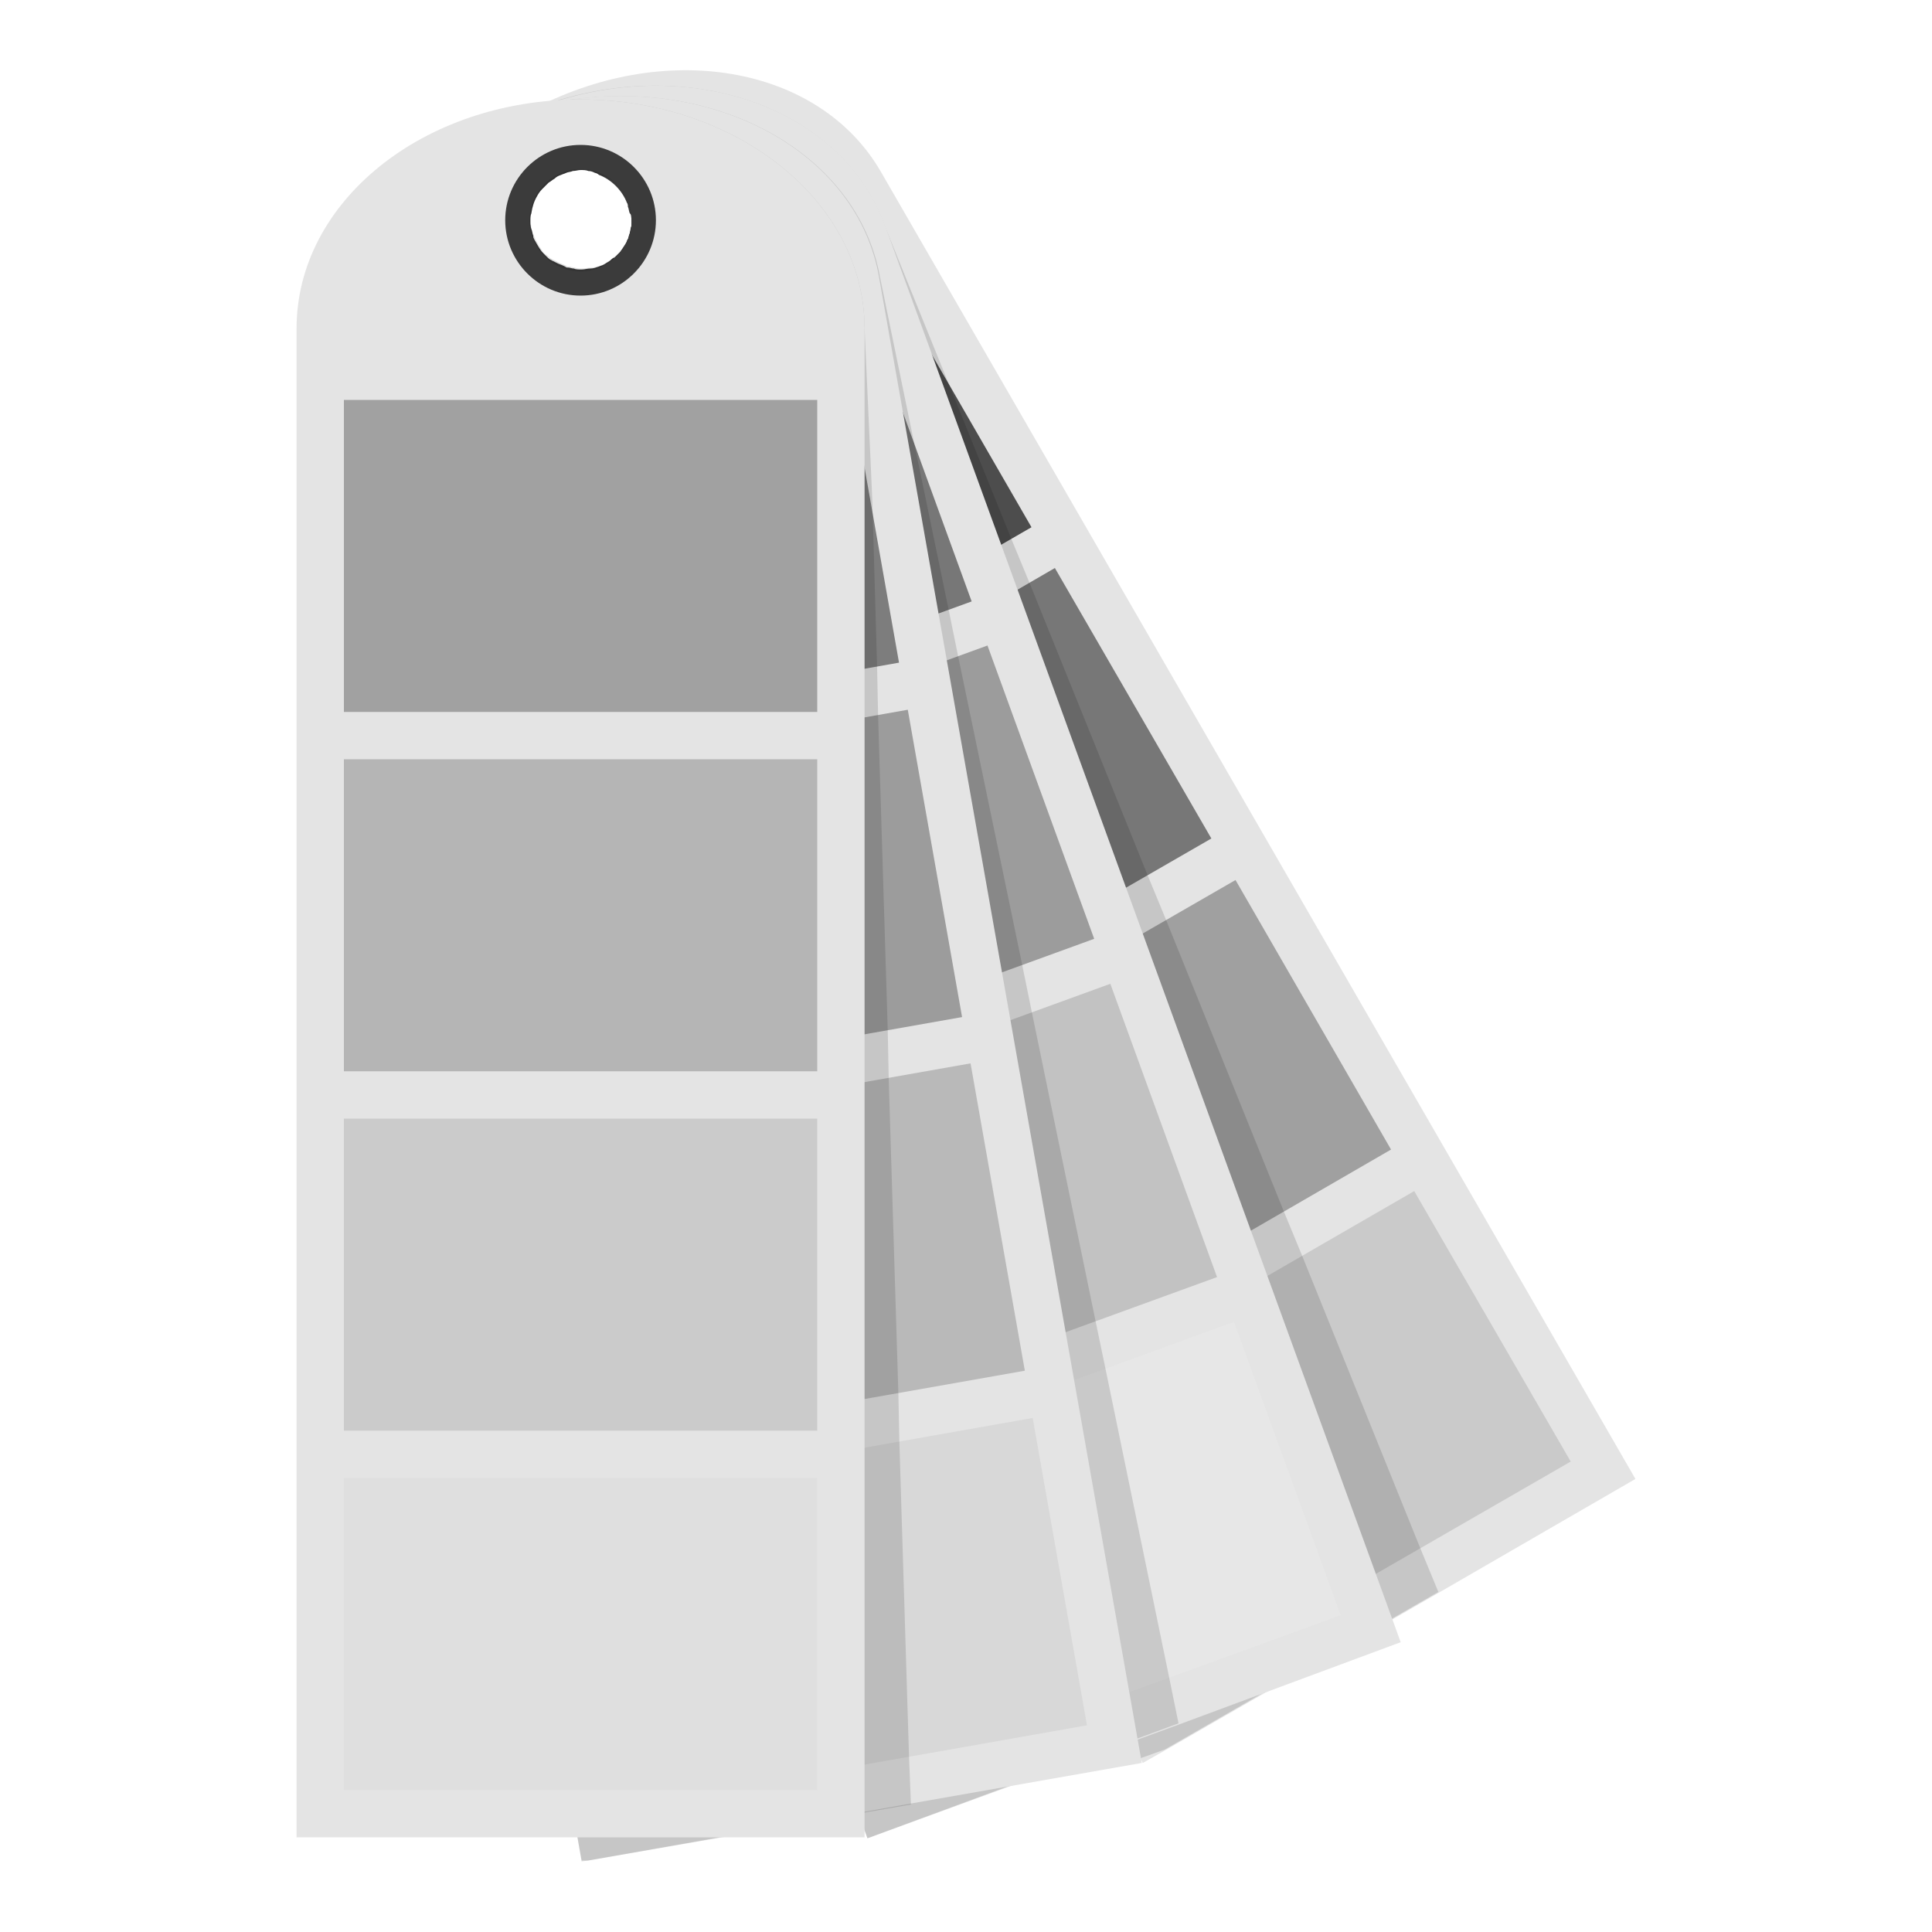<?xml version="1.0" encoding="utf-8"?>
<!-- Generator: Adobe Illustrator 25.2.0, SVG Export Plug-In . SVG Version: 6.00 Build 0)  -->
<svg version="1.1" id="Livello_1" xmlns="http://www.w3.org/2000/svg" xmlns:xlink="http://www.w3.org/1999/xlink" x="0px" y="0px"
	 viewBox="0 0 200 200" style="enable-background:new 0 0 200 200;" xml:space="preserve">
<style type="text/css">
	.st0{fill:#E4E4E4;}
	.st1{fill:#3B3B3B;}
	.st2{fill:#4D4D4D;}
	.st3{fill:#777777;}
	.st4{fill:#A0A0A0;}
	.st5{fill:#CACACA;}
	.st6{opacity:0.13;}
	.st7{fill:#9C9C9C;}
	.st8{fill:#C2C2C2;}
	.st9{fill:#E7E7E7;}
	.st10{fill:#7D7D7D;}
	.st11{fill:#B9B9B9;}
	.st12{fill:#D8D8D8;}
	.st13{fill:#A1A1A1;}
	.st14{fill:#B5B5B5;}
	.st15{fill:#CBCBCB;}
	.st16{fill:#DFDFDF;}
</style>
<g>
	<g>
		<g>
			<path class="st0" d="M169.3,153.1L91.2,17.8C84.8,6.7,68.7,4,54.8,11.5c-0.3,0.2-0.6,0.3-0.9,0.5c-14.1,8.1-20.2,23.9-13.6,35.3
				l77.8,134.8l0.2,0.4l2.3-1.3l28.3-16.3L169.3,153.1z M63.4,28.5c-3.1,1.8-7.1,0.7-8.9-2.4c-1.8-3.1-0.7-7.1,2.4-8.9
				c3.1-1.8,7.1-0.7,8.9,2.4C67.6,22.6,66.5,26.6,63.4,28.5z"/>
			<path class="st1" d="M66.8,18.9c-1.4-2.4-4-3.9-6.7-3.9c-1.3,0-2.7,0.3-3.9,1c-1.8,1-3.1,2.7-3.6,4.7c-0.5,2-0.2,4.1,0.8,5.9
				c1.4,2.4,3.9,3.9,6.7,3.9c1.4,0,2.7-0.3,3.9-1c1.8-1,3.1-2.7,3.6-4.7C68.1,22.8,67.9,20.7,66.8,18.9z M65.4,23.5
				c0,0.1,0,0.3-0.1,0.4c0,0.1,0,0.2,0,0.3c0,0.1,0,0.1-0.1,0.2c-0.1,0.4-0.3,0.9-0.6,1.3c0,0.1-0.1,0.2-0.2,0.3l-0.3,0.4
				c-0.1,0.1-0.2,0.2-0.3,0.3c-0.1,0.1-0.3,0.3-0.5,0.4c-0.3,0.2-0.5,0.4-0.9,0.6c-0.2,0.1-0.4,0.2-0.6,0.3
				c-0.2,0.1-0.5,0.1-0.7,0.2c-0.1,0-0.2,0-0.3,0.1c-0.2,0-0.5,0.1-0.8,0.1c-0.3,0-0.6,0-0.8-0.1c-0.2,0-0.4-0.1-0.7-0.1
				c-0.1,0-0.3-0.1-0.4-0.1c-0.2-0.1-0.4-0.1-0.5-0.2c-0.2-0.1-0.4-0.2-0.6-0.3c-0.2-0.1-0.4-0.3-0.6-0.5c-0.2-0.2-0.4-0.4-0.5-0.6
				c-0.1-0.2-0.3-0.4-0.4-0.6c0,0,0,0,0-0.1c-0.2-0.2-0.3-0.5-0.4-0.8C55,24.4,55,24.1,55,23.9c0-0.1-0.1-0.2-0.1-0.4c0,0,0,0,0-0.1
				c-0.1-0.7,0-1.3,0.1-2c0.1-0.3,0.2-0.6,0.3-0.9v0c0.1-0.3,0.3-0.6,0.5-0.9c0.1-0.2,0.2-0.3,0.4-0.5c0-0.1,0.1-0.1,0.1-0.2
				c0-0.1,0.1-0.1,0.2-0.2c0.4-0.4,1-0.7,1.5-0.9c0,0,0.1-0.1,0.2-0.1c0.1,0,0.2-0.1,0.2-0.1c0.1,0,0.2-0.1,0.3-0.1
				c0.2,0,0.4-0.1,0.6-0.1c0.6-0.1,1.3,0,1.9,0.1c0.2,0,0.5,0.1,0.7,0.2c0.2,0.1,0.4,0.2,0.6,0.3c0.2,0.1,0.4,0.2,0.6,0.4
				c0.2,0.1,0.4,0.3,0.5,0.4c0.3,0.3,0.6,0.7,0.9,1.1c0,0.1,0.1,0.1,0.1,0.2c0.1,0.2,0.2,0.4,0.3,0.6c0.1,0.2,0.1,0.5,0.2,0.7
				c0,0.1,0,0.2,0.1,0.3C65.4,22.5,65.4,23,65.4,23.5z"/>
		</g>
		<g>
			<rect x="53" y="36.7" transform="matrix(0.866 -0.5 0.5 0.866 -16.053 45.825)" class="st2" width="49" height="32.3"/>
			<polygon class="st3" points="66.8,83.4 109.2,58.8 125.4,86.8 82.9,111.3 			"/>
			<polygon class="st4" points="85.4,115.6 127.9,91.1 144,119 101.5,143.6 			"/>
			<polygon class="st5" points="104,147.8 146.4,123.3 162.6,151.3 120.1,175.8 			"/>
		</g>
	</g>
	<path class="st6" d="M148.9,164.8l-1.9-4.6v0L134.8,130l-1.9-4.6l-12.2-30.2l-1.9-4.6l-12.2-30.2l-1.9-4.6v0l-6.3-15.6v0l-6.8-16.8
		C87.1,11,71.1,5.5,55.9,11c-0.4,0.1-0.7,0.3-1.1,0.4c-0.3,0.2-0.6,0.3-0.9,0.5c-14.1,8.1-20.2,23.9-13.6,35.3l77.8,134.8l2.5-0.9
		L148.9,164.8z M64.8,20.4c0.1,0.2,0.2,0.4,0.3,0.6c0.1,0.2,0.1,0.5,0.2,0.7c0,0.1,0,0.2,0.1,0.3c0.1,0.5,0.1,1,0,1.4
		c0,0.1,0,0.3-0.1,0.4c0,0.2-0.1,0.3-0.1,0.5c-0.1,0.4-0.3,0.9-0.6,1.3c0,0.1-0.1,0.2-0.2,0.3l-0.3,0.4c-0.1,0.1-0.2,0.2-0.3,0.3
		c-0.1,0.1-0.3,0.3-0.5,0.4c-0.3,0.2-0.5,0.4-0.9,0.6c-0.2,0.1-0.4,0.2-0.6,0.3c-0.2,0.1-0.5,0.1-0.7,0.2c-0.1,0-0.2,0-0.3,0.1
		c-0.2,0-0.5,0.1-0.8,0.1c-0.3,0-0.6,0-0.8-0.1c-0.2,0-0.4-0.1-0.7-0.1c-0.1,0-0.3-0.1-0.4-0.1c-0.2-0.1-0.4-0.1-0.5-0.2
		c-0.2-0.1-0.4-0.2-0.6-0.3c-0.2-0.1-0.4-0.3-0.6-0.5c-0.2-0.2-0.4-0.4-0.5-0.6c-0.1-0.2-0.3-0.4-0.4-0.7c-0.1-0.2-0.2-0.5-0.4-0.8
		C55,24.4,55,24.1,55,23.9c0-0.1-0.1-0.2-0.1-0.4c0,0,0,0,0-0.1c-0.1-0.7,0-1.3,0.1-2c0.1-0.3,0.2-0.6,0.3-0.9v0
		c0.1-0.3,0.3-0.6,0.5-0.9c0.1-0.2,0.2-0.3,0.4-0.5c0-0.1,0.1-0.1,0.1-0.2c0-0.1,0.1-0.1,0.2-0.2c0.4-0.4,1-0.7,1.5-0.9
		c0,0,0.1-0.1,0.2-0.1c0.1,0,0.2-0.1,0.2-0.1c0.1,0,0.2-0.1,0.3-0.1c0.2,0,0.4-0.1,0.6-0.1c0.7-0.1,1.3,0,1.9,0.1
		c0.2,0,0.5,0.1,0.7,0.2c0.2,0.1,0.4,0.2,0.6,0.3c0.2,0.1,0.4,0.2,0.6,0.4c0.2,0.1,0.4,0.3,0.5,0.4c0.3,0.3,0.6,0.7,0.9,1.1
		C64.8,20.2,64.8,20.3,64.8,20.4z"/>
	<g>
		<g>
			<path class="st0" d="M145,170L91.6,23.3c-4.4-12-19.8-17.6-34.7-12.6c-0.3,0.1-0.7,0.2-1,0.4c-15.3,5.6-24,20.1-19.5,32.4
				l53.4,146.8l32.3-11.8L145,170z M57.9,16.7c3.4-1.3,7.1,0.5,8.4,3.9c1.2,3.4-0.5,7.1-3.9,8.4C59,30.2,55.2,28.4,54,25
				C52.7,21.6,54.5,17.9,57.9,16.7z"/>
			<path class="st1" d="M67.4,20.1c-1.1-3.1-4-5.1-7.3-5.1c-0.9,0-1.8,0.1-2.6,0.5c-2,0.7-3.5,2.1-4.4,4c-0.9,1.9-1,4-0.2,5.9
				c1.1,3.1,4,5.1,7.3,5.1c0.9,0,1.8-0.1,2.6-0.5C66.8,28.6,68.9,24.2,67.4,20.1z M65.4,22.8c0,0.3,0,0.6-0.1,0.9
				c0,0.2-0.1,0.5-0.2,0.7c0,0.2-0.1,0.4-0.2,0.5c0,0.2-0.2,0.4-0.3,0.6c-0.1,0.2-0.3,0.4-0.4,0.6c-0.2,0.2-0.4,0.4-0.6,0.6
				c0,0,0,0-0.1,0c-0.2,0.1-0.3,0.3-0.5,0.4c-0.2,0.1-0.3,0.2-0.5,0.3c-0.2,0.1-0.3,0.1-0.5,0.2c-0.3,0.1-0.6,0.2-0.9,0.2
				c-0.3,0-0.6,0.1-0.9,0.1c-0.3,0-0.6,0-0.8-0.1c-0.2,0-0.4-0.1-0.6-0.1c-0.1,0-0.2,0-0.3-0.1c-0.2-0.1-0.4-0.2-0.7-0.3
				c-0.2-0.1-0.4-0.2-0.6-0.3c-0.1,0-0.1-0.1-0.2-0.1c-0.2-0.1-0.4-0.3-0.5-0.4c-0.2-0.2-0.3-0.3-0.5-0.5c-0.5-0.7-0.9-1.5-1.1-2.3
				v-0.1c-0.1-0.6-0.1-1.2,0-1.8c0-0.2,0.1-0.5,0.2-0.8c0,0,0-0.1,0-0.1c0-0.1,0.1-0.3,0.2-0.4c0-0.1,0.1-0.1,0.1-0.2
				c0.1-0.2,0.1-0.3,0.3-0.5c0.1-0.1,0.1-0.2,0.3-0.4c0-0.1,0.1-0.2,0.2-0.2c0.1-0.2,0.3-0.4,0.5-0.5c0.2-0.2,0.5-0.4,0.7-0.5
				c0.3-0.2,0.6-0.3,0.9-0.4c0.4-0.1,0.8-0.2,1.2-0.3c0,0,0.1,0,0.1,0c0.4,0,0.8,0,1.2,0c0,0,0,0,0,0c0.8,0.1,1.6,0.4,2.3,0.9
				c0.4,0.3,0.8,0.7,1.2,1.1c0.5,0.7,0.9,1.4,1.1,2.3C65.4,22.2,65.4,22.5,65.4,22.8z"/>
		</g>
		<g>
			
				<rect x="47.5" y="39.3" transform="matrix(0.94 -0.342 0.342 0.94 -14.612 27.958)" class="st3" width="49" height="32.3"/>
			
				<rect x="60.2" y="74.2" transform="matrix(0.94 -0.342 0.342 0.94 -25.801 34.422)" class="st7" width="49" height="32.3"/>
			
				<rect x="72.9" y="109.2" transform="matrix(0.94 -0.342 0.342 0.94 -36.991 40.884)" class="st8" width="49" height="32.3"/>
			
				<rect x="85.7" y="144.2" transform="matrix(0.94 -0.342 0.342 0.94 -48.193 47.362)" class="st9" width="49" height="32.3"/>
		</g>
	</g>
	<path class="st6" d="M122,178.4l-1-4.9l-6.6-32l-1-4.8l-6.6-32l-1-4.9L99.2,68l-1-4.9l-3.6-17.4l-3.5-17C88.8,15.8,74,7.7,58,10.5
		c-0.4,0.1-0.7,0.1-1.1,0.2c-0.3,0.1-0.7,0.2-1,0.4c-15.3,5.6-24,20.1-19.5,32.4l53.4,146.8L122,178.4z M64.3,19.5
		c0.5,0.7,0.9,1.4,1.1,2.3c0.1,0.3,0.1,0.6,0.1,0.9c0,0.3,0,0.6-0.1,0.9c0,0.2-0.1,0.5-0.2,0.7c0,0.2-0.1,0.4-0.2,0.5
		c0,0.2-0.2,0.4-0.3,0.6c-0.1,0.2-0.3,0.4-0.4,0.6c-0.2,0.2-0.4,0.4-0.6,0.6c0,0,0,0-0.1,0c-0.2,0.1-0.3,0.3-0.5,0.4
		c-0.2,0.1-0.3,0.2-0.5,0.3c-0.2,0.1-0.3,0.2-0.5,0.2c-0.3,0.1-0.6,0.2-0.9,0.2c-0.3,0-0.6,0.1-0.9,0.1c-0.3,0-0.6,0-0.8-0.1
		c-0.2,0-0.4-0.1-0.6-0.1c-0.1,0-0.2,0-0.3-0.1c-0.2-0.1-0.5-0.2-0.7-0.3c-0.2-0.1-0.4-0.2-0.6-0.3c-0.1,0-0.1-0.1-0.2-0.1
		c-0.2-0.1-0.4-0.3-0.5-0.4c-0.2-0.1-0.4-0.3-0.5-0.5c-0.5-0.7-0.9-1.5-1.1-2.3v-0.1c-0.1-0.6-0.1-1.2,0-1.8c0-0.3,0.1-0.5,0.2-0.8
		c0,0,0-0.1,0-0.1c0.1-0.2,0.2-0.4,0.3-0.6c0.1-0.2,0.2-0.3,0.3-0.5c0.1-0.1,0.2-0.2,0.3-0.4c0-0.1,0.1-0.2,0.2-0.2
		c0.1-0.2,0.3-0.3,0.5-0.5c0.2-0.2,0.5-0.4,0.7-0.5c0.3-0.2,0.6-0.3,0.9-0.4c0.3-0.1,0.6-0.2,0.9-0.2c1.4-0.2,2.8,0.1,3.9,0.9
		C63.6,18.7,64,19.1,64.3,19.5z"/>
	<g>
		<g>
			<path class="st0" d="M118.2,182.5L91,28.7C88.8,16.1,74.7,8.1,59.1,10.3c-0.4,0.1-0.8,0.1-1.2,0.2C42,13.3,30.8,26,33.1,38.9
				l27.1,153.7l0,0.1l0.7-0.1l33.4-5.9L118.2,182.5z M59,16.4c3.6-0.6,6.9,1.7,7.6,5.3c0.6,3.6-1.7,6.9-5.3,7.6
				c-3.6,0.6-6.9-1.7-7.6-5.3C53.1,20.4,55.4,17,59,16.4z"/>
			<path class="st1" d="M67.8,21.4c-0.7-3.7-3.9-6.4-7.7-6.4c-0.4,0-0.9,0-1.3,0.1c-4.2,0.8-7,4.8-6.3,9c0.7,4.1,4.7,7.1,9,6.3
				C65.7,29.7,68.5,25.7,67.8,21.4z M65.4,22.8c0,0.3,0,0.6-0.1,0.8c-0.1,0.7-0.3,1.3-0.6,1.8c-0.2,0.2-0.3,0.5-0.5,0.7c0,0,0,0,0,0
				c-0.2,0.2-0.4,0.4-0.6,0.6c0,0-0.1,0-0.1,0.1c-0.2,0.1-0.4,0.3-0.6,0.4c-0.2,0.1-0.4,0.3-0.7,0.4c-0.2,0.1-0.3,0.1-0.5,0.2
				C61.4,27.9,61.2,28,61,28c-0.3,0-0.5,0.1-0.8,0.1c-0.3,0-0.5,0-0.8-0.1c-0.3,0-0.5-0.1-0.8-0.2c-0.1-0.1-0.3-0.1-0.4-0.1
				c-0.6-0.2-1.1-0.6-1.5-1c-0.1-0.1-0.2-0.2-0.4-0.4c-0.4-0.4-0.7-1-1-1.5c-0.1-0.1-0.1-0.3-0.1-0.4c-0.1-0.2-0.1-0.5-0.2-0.7
				c-0.1-0.3-0.1-0.5-0.1-0.8c0-0.3,0-0.6,0.1-0.8c0.1-0.7,0.3-1.3,0.6-1.8c0.1-0.2,0.3-0.5,0.5-0.7c0,0,0,0,0,0
				c0.2-0.2,0.4-0.4,0.6-0.6c0,0,0.1-0.1,0.1-0.1c0.2-0.1,0.4-0.3,0.6-0.4c0.2-0.2,0.4-0.3,0.7-0.4c0.2-0.1,0.3-0.1,0.5-0.2
				c0.2-0.1,0.5-0.1,0.7-0.2c0.3,0,0.5-0.1,0.8-0.1c0.3,0,0.6,0,0.8,0.1c0.3,0,0.5,0.1,0.7,0.2c0.1,0,0.3,0.1,0.4,0.2
				c1.3,0.5,2.4,1.6,2.9,2.9c0.1,0.1,0.1,0.3,0.1,0.4c0.1,0.2,0.1,0.5,0.2,0.7C65.4,22.2,65.4,22.5,65.4,22.8z"/>
		</g>
		<g>
			
				<rect x="41.6" y="40.8" transform="matrix(0.985 -0.174 0.174 0.985 -8.895 12.358)" class="st10" width="49" height="32.3"/>
			
				<rect x="48.1" y="77.5" transform="matrix(0.985 -0.174 0.174 0.985 -15.155 14.03)" class="st7" width="49" height="32.3"/>
			
				<rect x="54.6" y="114.1" transform="matrix(0.985 -0.174 0.174 0.985 -21.428 15.717)" class="st11" width="49" height="32.3"/>
			
				<rect x="61" y="150.8" transform="matrix(0.985 -0.174 0.174 0.985 -27.687 17.39)" class="st12" width="49" height="32.3"/>
		</g>
	</g>
	<path class="st6" d="M94.3,186.8l-0.2-5l-1-32.6l-0.1-4.9l-1-32.6l-0.1-5l-1-32.6l-0.1-4.9l-0.5-17.5v0L89.5,34
		c0-13.1-13.2-23.7-29.4-23.7c-0.3,0-0.7,0-1,0c-0.4,0.1-0.8,0.1-1.2,0.2C42,13.3,30.8,26,33.1,38.9l27.1,153.7h0.7L94.3,186.8z
		 M65,20.8c0.1,0.1,0.1,0.3,0.1,0.4c0.1,0.2,0.1,0.5,0.2,0.7c0.1,0.3,0.1,0.5,0.1,0.8c0,0.3,0,0.6-0.1,0.8c-0.1,0.7-0.3,1.3-0.6,1.8
		c-0.2,0.2-0.3,0.5-0.5,0.7c0,0,0,0,0,0c-0.2,0.2-0.4,0.4-0.6,0.6c0,0-0.1,0-0.1,0.1c-0.2,0.1-0.4,0.3-0.6,0.4
		c-0.2,0.1-0.4,0.3-0.7,0.4c-0.2,0.1-0.3,0.1-0.5,0.2C61.4,27.9,61.2,28,61,28c-0.3,0-0.5,0.1-0.8,0.1c-0.3,0-0.5,0-0.8-0.1
		c-0.3,0-0.5-0.1-0.8-0.2c-0.1-0.1-0.3-0.1-0.4-0.1c-0.6-0.2-1.1-0.6-1.5-1c-0.1-0.1-0.2-0.2-0.4-0.4c-0.4-0.4-0.7-1-1-1.5
		c-0.1-0.1-0.1-0.3-0.1-0.4c-0.1-0.2-0.1-0.5-0.2-0.7c-0.1-0.3-0.1-0.5-0.1-0.8c0-0.3,0-0.6,0.1-0.8c0.1-0.7,0.3-1.3,0.6-1.8
		c0.1-0.2,0.3-0.5,0.5-0.7c0,0,0,0,0,0c0.2-0.2,0.4-0.4,0.6-0.6c0,0,0.1-0.1,0.1-0.1c0.2-0.1,0.4-0.3,0.6-0.4
		c0.2-0.2,0.4-0.3,0.7-0.4c0.2-0.1,0.3-0.1,0.5-0.2c0.2-0.1,0.5-0.1,0.7-0.2c0.3,0,0.5-0.1,0.8-0.1c0.3,0,0.6,0,0.8,0.1
		c0.3,0,0.5,0.1,0.7,0.2c0.1,0,0.3,0.1,0.4,0.2C63.4,18.4,64.5,19.5,65,20.8z"/>
	<g>
		<g>
			<path class="st0" d="M89.5,190.2V34c0-13.1-13.2-23.7-29.4-23.7c-16.3,0-29.4,10.6-29.4,23.7v156.2H89.5z M66.7,22.8
				c0,3.6-2.9,6.5-6.5,6.5c-3.6,0-6.5-2.9-6.5-6.5c0-3.6,2.9-6.5,6.5-6.5C63.7,16.3,66.7,19.2,66.7,22.8z"/>
			<path class="st1" d="M67.9,22.8c0,4.3-3.5,7.8-7.8,7.8c-4.3,0-7.8-3.5-7.8-7.8c0-4.3,3.5-7.8,7.8-7.8
				C64.4,15,67.9,18.5,67.9,22.8z M65.4,22.8c0-2.9-2.4-5.3-5.3-5.3c-2.9,0-5.3,2.4-5.3,5.3c0,2.9,2.4,5.3,5.3,5.3
				C63,28.1,65.4,25.7,65.4,22.8z"/>
		</g>
		<g>
			<rect x="35.6" y="41.4" class="st13" width="49" height="32.3"/>
			<rect x="35.6" y="78.6" class="st14" width="49" height="32.3"/>
			<rect x="35.6" y="115.8" class="st15" width="49" height="32.3"/>
			<rect x="35.6" y="153" class="st16" width="49" height="32.3"/>
		</g>
	</g>
</g>
</svg>
